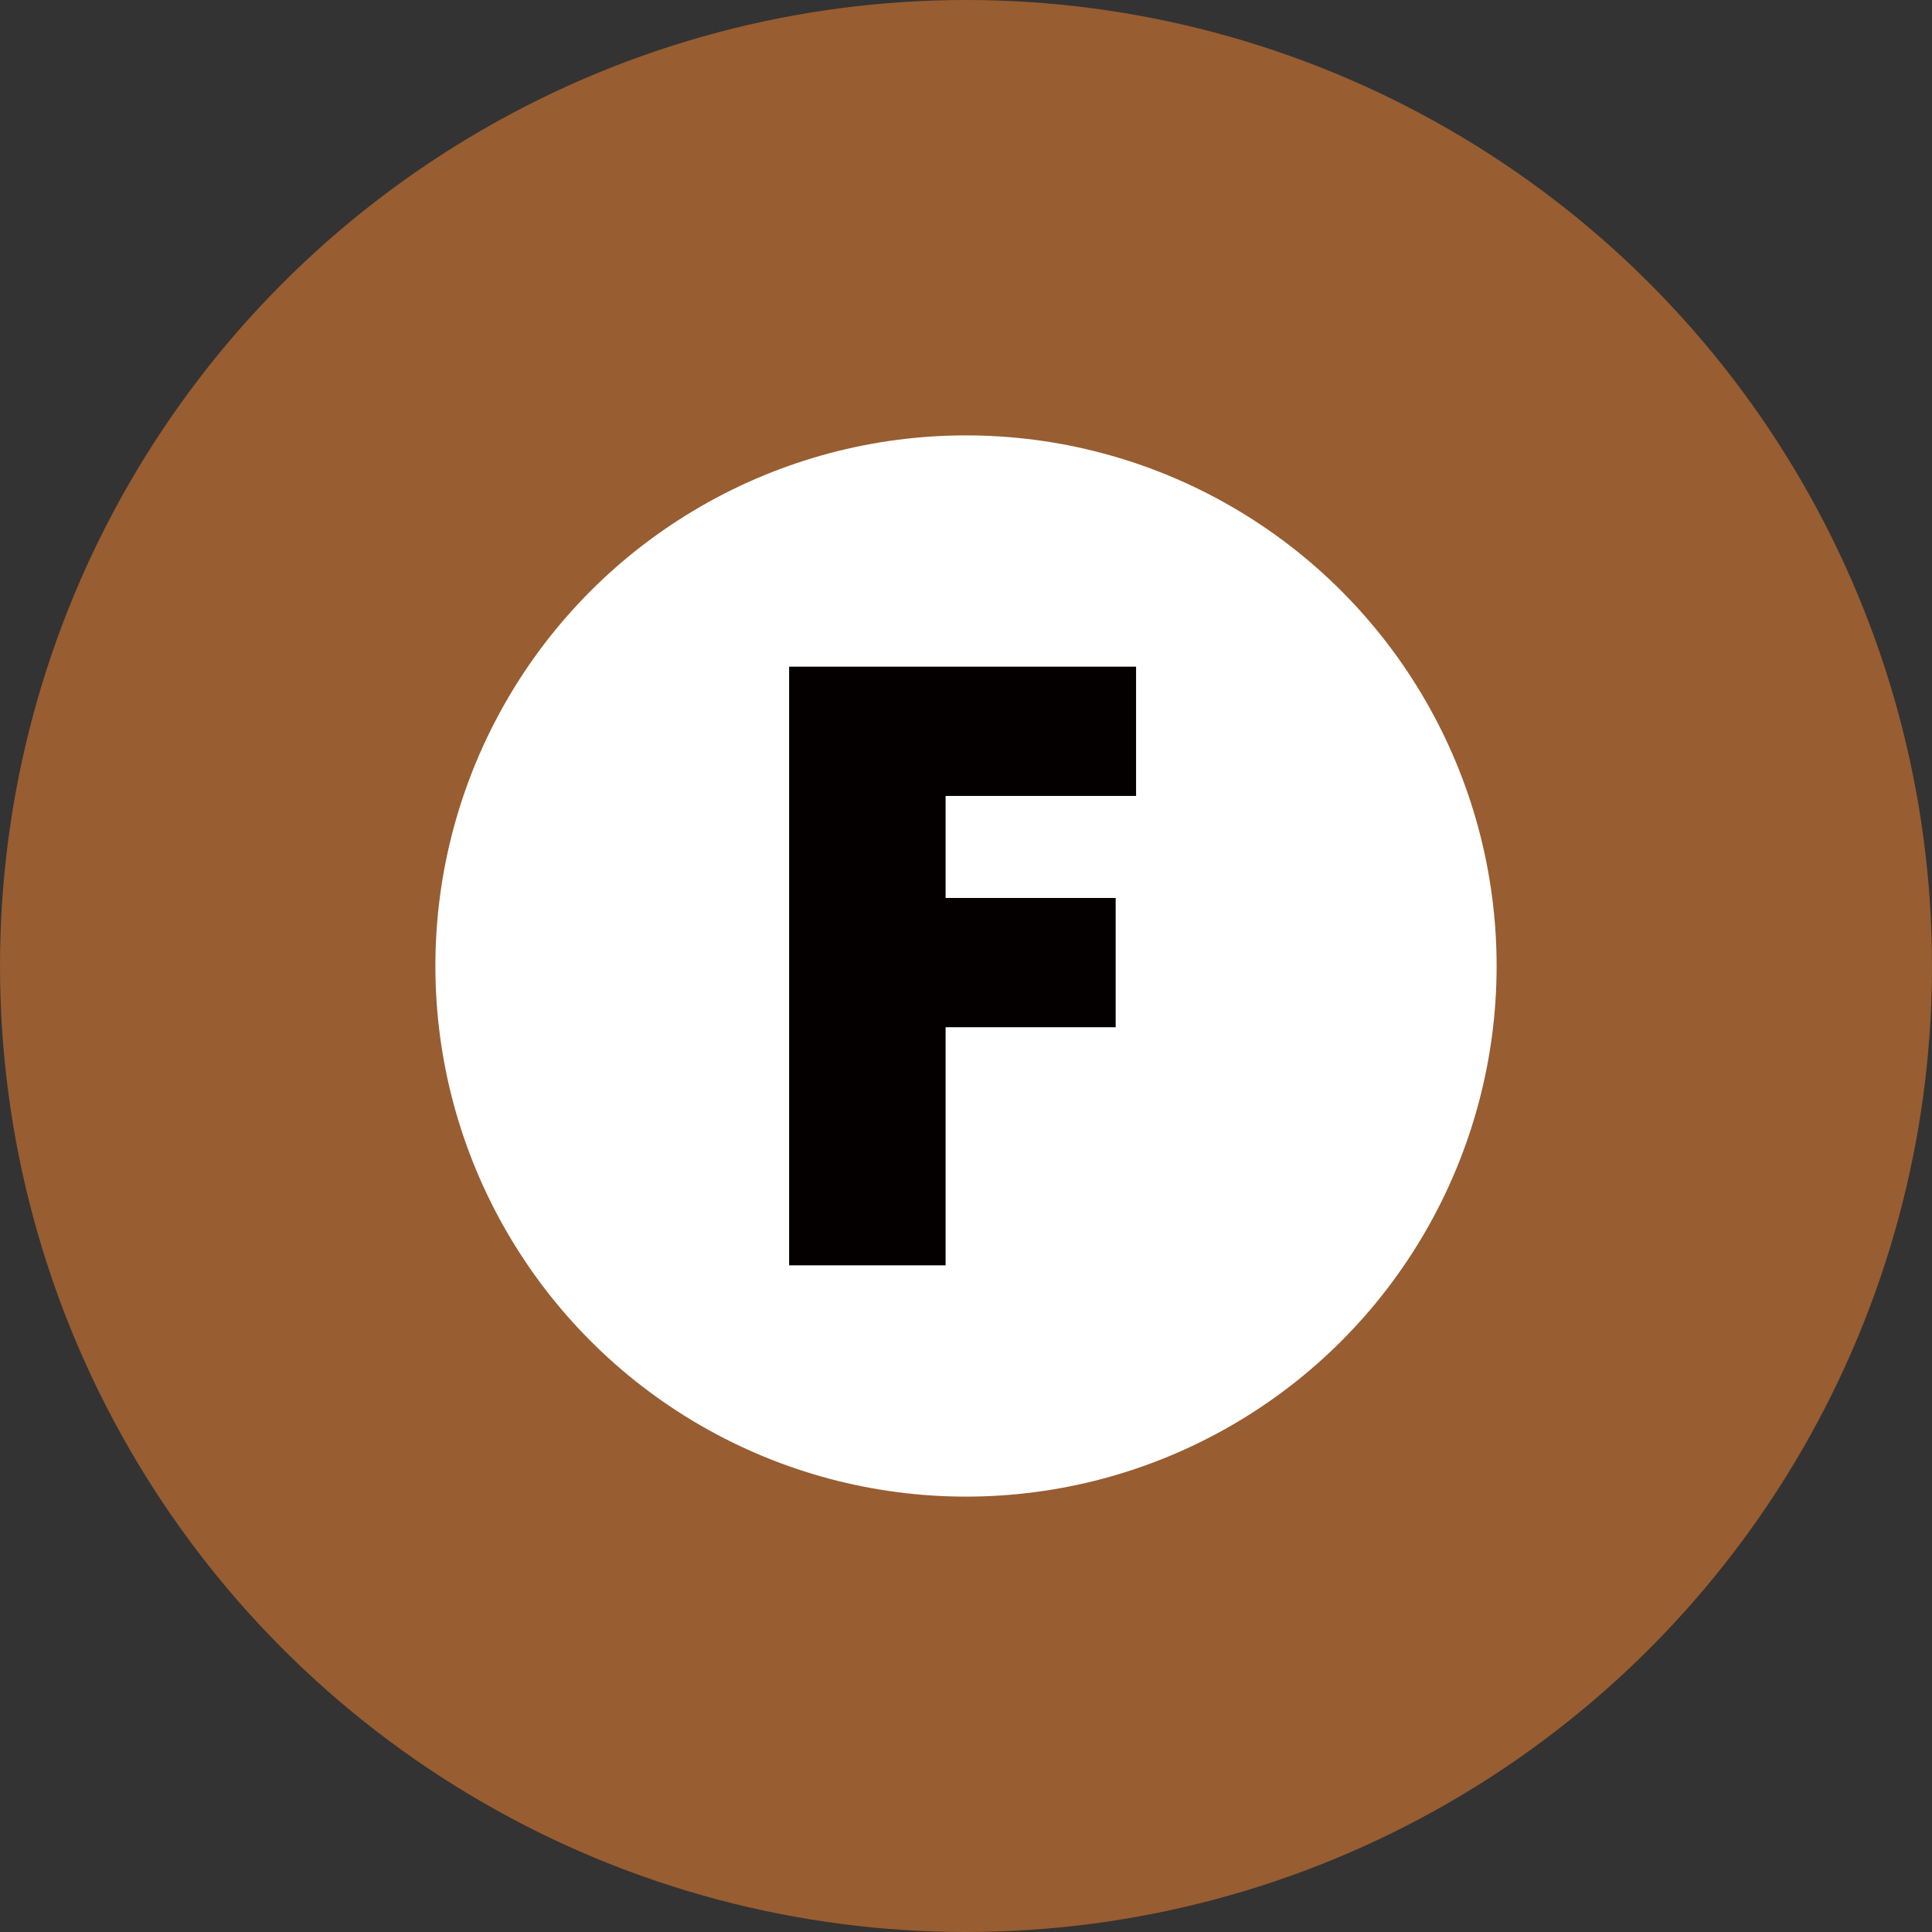 <svg xmlns="http://www.w3.org/2000/svg" viewBox="0 0 28.4 28.4"><rect x="0" y="0" width="28.4" height="28.4" fill="#333333" stroke="none"/><defs><style>.cls-1{fill:#985d31;}.cls-2{fill:#fff;}.cls-3{fill:#040000;}</style></defs><title>icon_f</title><g id="レイヤー_2" data-name="レイヤー 2"><g id="レイヤー_1-2" data-name="レイヤー 1"><g id="レイヤー_1-3" data-name="レイヤー 1"><circle class="cls-1" cx="14.2" cy="14.2" r="14.2"/><circle class="cls-2" cx="14.2" cy="14.2" r="7.8"/><path class="cls-3" d="M16.7,9.8v1.9H13.9v1.5h2.5v1.9H13.9v3.5H11.6V9.8Z"/></g></g></g></svg>